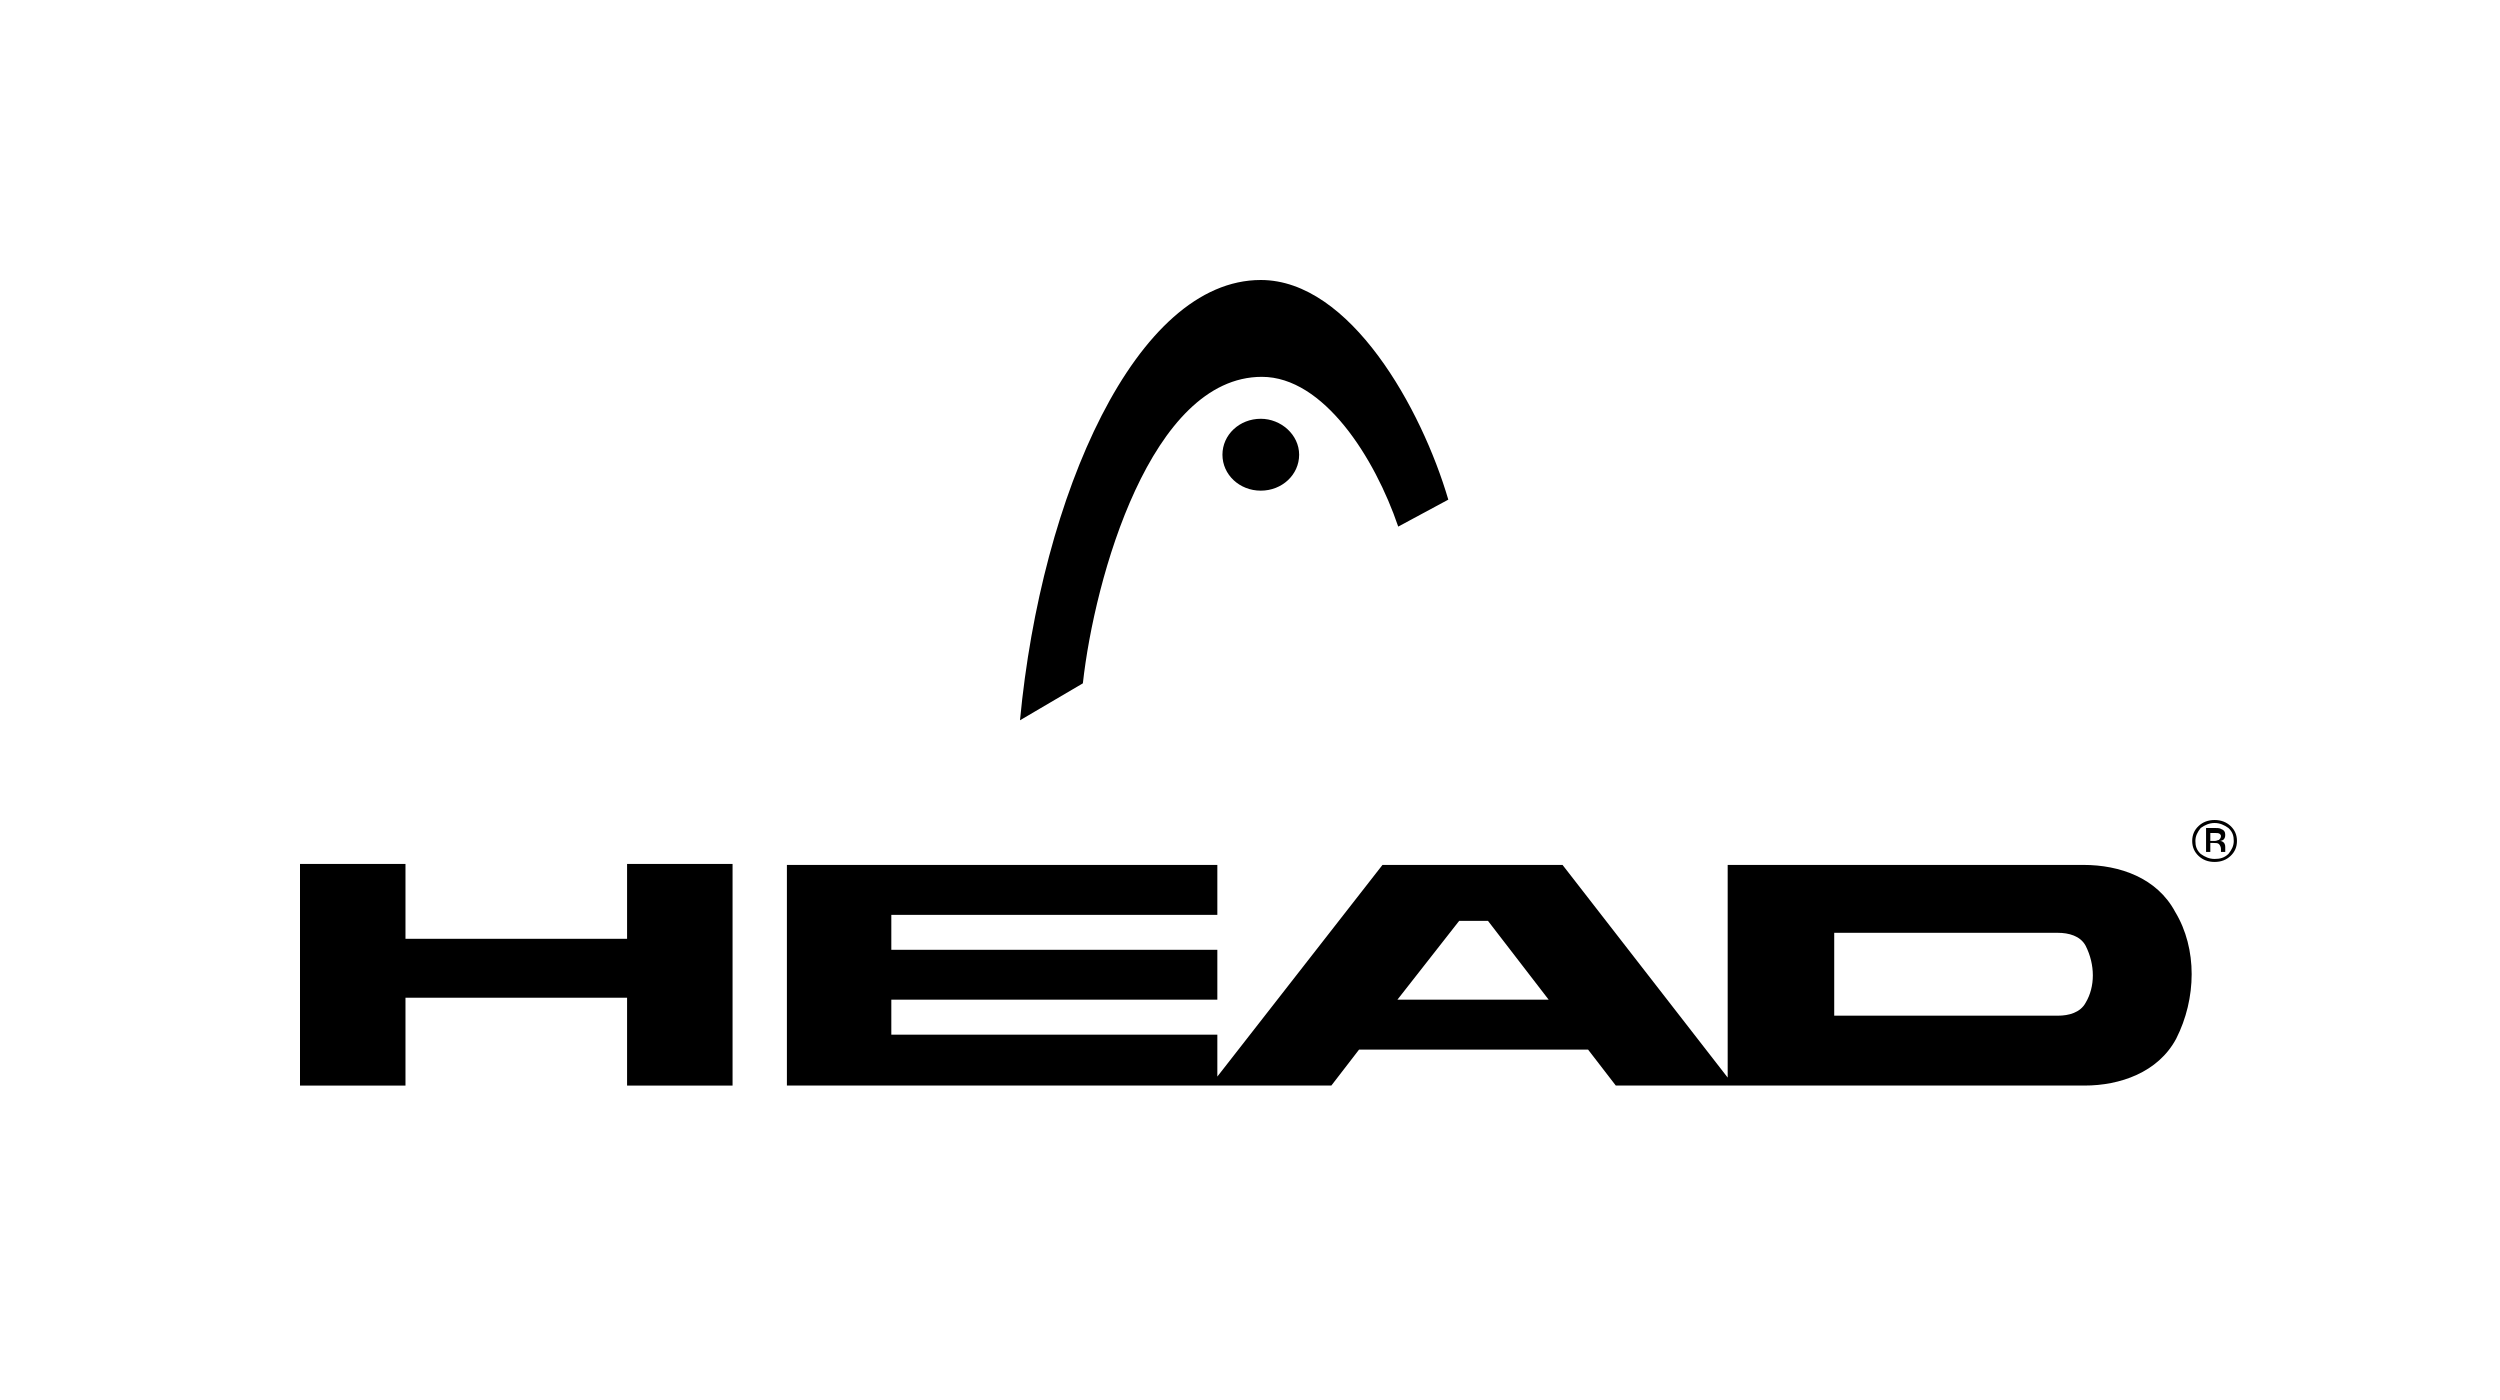 <?xml version="1.0" encoding="UTF-8"?>
<svg xmlns="http://www.w3.org/2000/svg" width="125" height="70" viewBox="0 0 125 70" fill="none">
  <path d="M54.143 34.167C54.729 28.876 57.552 18.842 63.093 18.842C66.182 18.842 68.739 22.886 69.911 26.33L72.415 24.982C71.083 20.439 67.514 14 63.039 14C56.807 14 52.065 24.733 51 36.014L54.143 34.167Z" fill="black"></path>
  <path d="M63.039 20.939C61.974 20.939 61.122 21.738 61.122 22.736C61.122 23.734 61.974 24.533 63.039 24.533C64.105 24.533 64.957 23.734 64.957 22.736C64.957 21.738 64.052 20.939 63.039 20.939Z" fill="black"></path>
  <path d="M20.274 46.94H31.354V43.197H36.628V54.279H31.354V49.886H20.274V54.279H15V43.197H20.274V46.94Z" fill="black"></path>
  <path d="M108.758 45.593C107.852 43.895 105.988 43.246 104.176 43.246H86.384V53.879L78.127 43.246H69.124L60.867 53.829V51.733H44.566V49.985H60.867V47.489H44.566V45.742H60.867V43.246H39.345V54.278H66.567L67.952 52.481H79.405L80.79 54.278H104.23C105.988 54.278 107.905 53.63 108.811 51.932C109.823 49.935 109.876 47.44 108.758 45.593ZM69.87 49.985L72.959 46.042H74.398L77.434 49.985H69.87ZM104.283 50.135C104.017 50.634 103.431 50.784 102.898 50.784H91.711V46.641H102.898C103.431 46.641 104.017 46.791 104.283 47.29C104.762 48.238 104.762 49.336 104.283 50.135Z" fill="black"></path>
  <path d="M110.729 41.15C110.995 41.15 111.208 41.25 111.421 41.399C111.634 41.599 111.688 41.799 111.688 42.048C111.688 42.298 111.581 42.498 111.421 42.697C111.208 42.897 110.995 42.947 110.729 42.947C110.462 42.947 110.249 42.847 110.036 42.697C109.823 42.498 109.77 42.298 109.77 42.048C109.77 41.799 109.876 41.599 110.036 41.399C110.249 41.25 110.462 41.15 110.729 41.15ZM111.848 42.048C111.848 41.749 111.741 41.499 111.528 41.3C111.315 41.1 111.048 41 110.729 41C110.409 41 110.143 41.1 109.93 41.3C109.717 41.499 109.61 41.749 109.61 42.048C109.61 42.348 109.717 42.597 109.93 42.797C110.143 42.997 110.409 43.097 110.729 43.097C111.048 43.097 111.315 42.997 111.528 42.797C111.741 42.597 111.848 42.348 111.848 42.048ZM111.048 41.799C111.048 41.898 110.995 41.949 110.942 41.998C110.889 41.998 110.835 42.048 110.729 42.048H110.516V41.649H110.729C110.835 41.649 110.942 41.649 110.995 41.699C110.995 41.699 111.048 41.749 111.048 41.799ZM110.303 41.449V42.597H110.516V42.148H110.676C110.782 42.148 110.889 42.148 110.942 42.198C110.995 42.248 111.048 42.348 111.048 42.448V42.547V42.597H111.262V42.547C111.262 42.498 111.262 42.498 111.262 42.448V42.348C111.262 42.298 111.262 42.248 111.208 42.148C111.155 42.098 111.102 42.048 110.995 42.048C111.048 42.048 111.155 41.998 111.155 41.998C111.208 41.949 111.262 41.898 111.262 41.749C111.262 41.599 111.208 41.499 111.048 41.449C110.995 41.399 110.835 41.399 110.729 41.399H110.303V41.449Z" fill="black"></path>
</svg>
